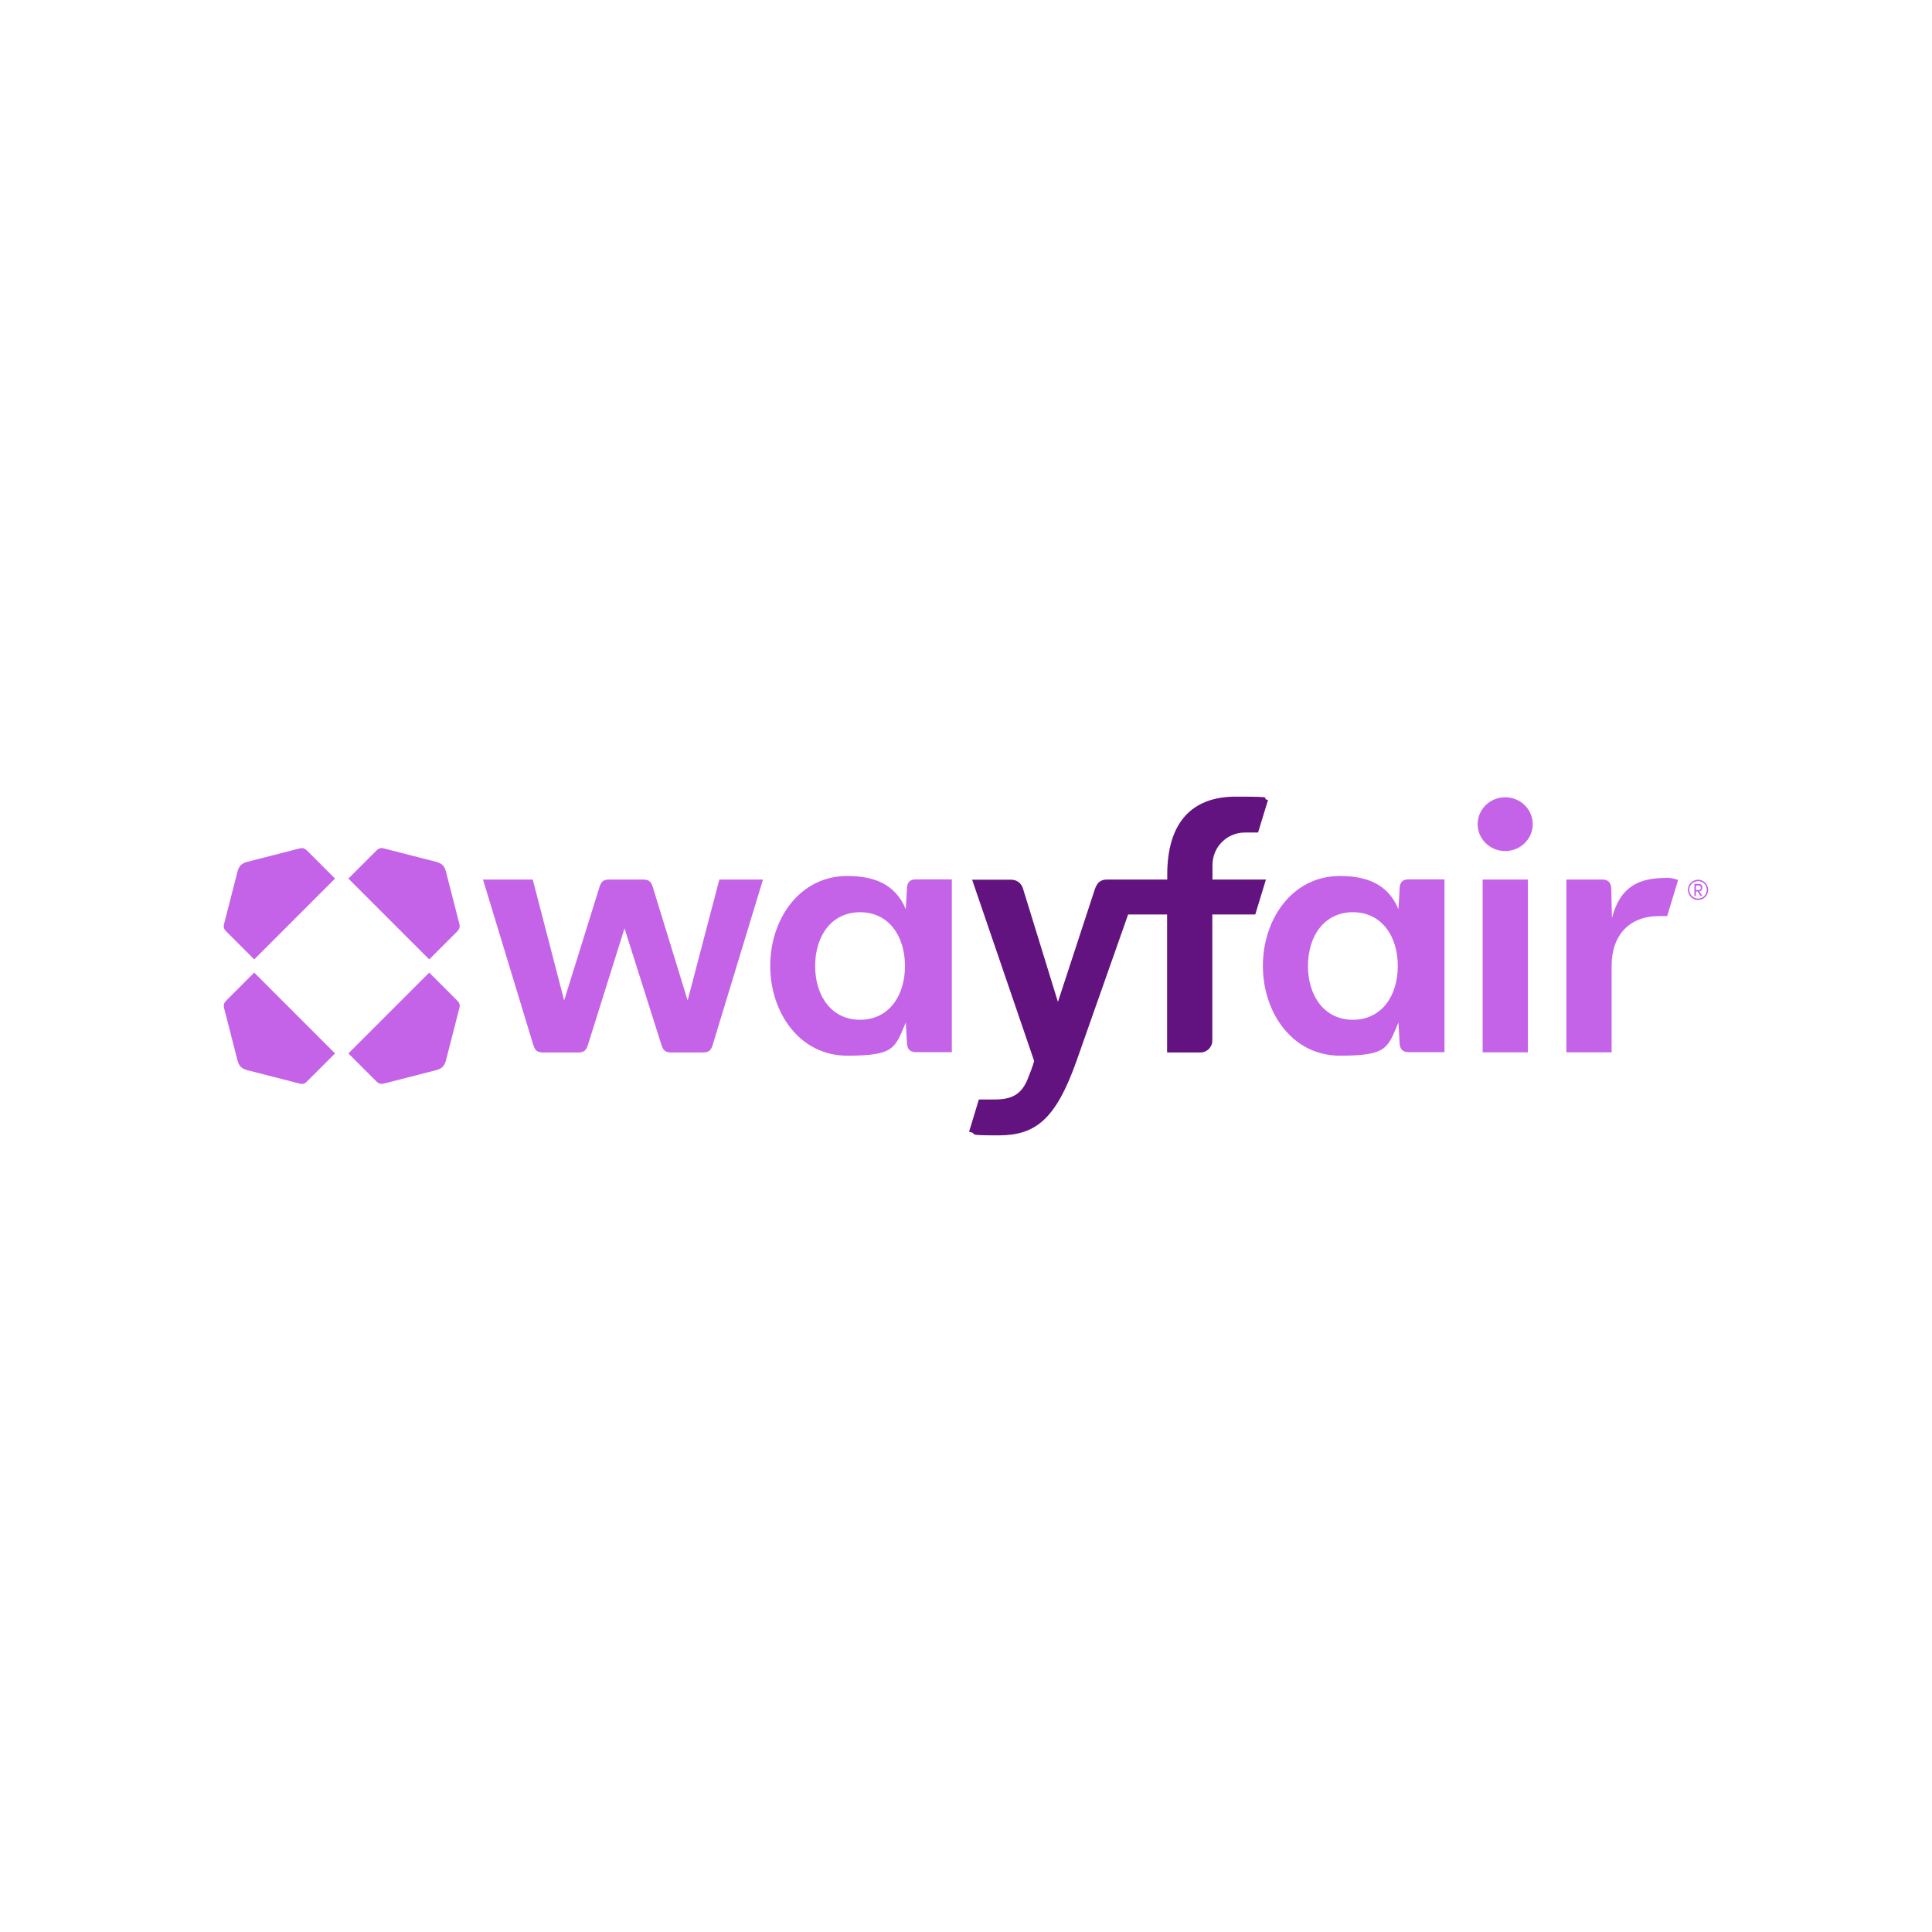 <svg id="Layer_1" xmlns="http://www.w3.org/2000/svg" version="1.1" viewBox="0 0 1200 1200">
  
  <defs>
    <style>
      .st0 {
        fill: #c463e8;
      }

      .st1 {
        fill: #62137f;
      }
    </style>
  </defs>
  <path class="st0" d="M1057.4,551.3c0-1.1-.6-2.3-2.2-2.3h-2.8v7.4h1v-2.7h.9l1.9,2.7h1.2l-2-2.8c1.4,0,1.9-1.2,1.9-2.3h0ZM1053.4,552.7v-2.7h1.9c.8,0,1.1.7,1.1,1.4s-.3,1.4-1.2,1.4h-1.8Z"></path>
  <path class="st0" d="M1054.7,546.4c-3.5,0-6.3,2.8-6.3,6.3s2.8,6.3,6.3,6.3,6.3-2.8,6.3-6.3c0-3.5-2.9-6.3-6.3-6.3ZM1054.7,558.1c-3,0-5.4-2.4-5.4-5.4-.1-3,2.4-5.4,5.4-5.4s5.4,2.4,5.4,5.4c0,3-2.4,5.4-5.4,5.4Z"></path>
  <ellipse class="st0" cx="934.9" cy="511.9" rx="17.1" ry="16.7"></ellipse>
  <path class="st0" d="M208.1,654.3l-50.2-50.2-17.3,17.3c-1.7,1.7-1.9,3-1.3,5.2l8.2,32c.9,3.5,2.6,5.2,6.1,6.1l32,8.2c2.2.7,3.5.4,5.2-1.3l17.3-17.3h0ZM216.4,654.3l17.3,17.3c1.7,1.7,3,1.9,5.2,1.3l32-8.2c3.5-.9,5.2-2.6,6.1-6.1l8.2-32c.7-2.2.4-3.5-1.3-5.2l-17.3-17.3-50.2,50.2h0ZM216.4,545.7l50.2,50.2,17.3-17.3c1.7-1.7,1.9-3,1.3-5.2l-8.2-32c-.9-3.5-2.6-5.2-6.1-6.1l-32-8.2c-2.2-.7-3.5-.4-5.2,1.3l-17.3,17.3h0ZM208.1,545.7l-17.3-17.3c-1.7-1.7-3-1.9-5.2-1.3l-32,8.2c-3.5.9-5.2,2.6-6.1,6.1l-8.2,32c-.7,2.2-.4,3.5,1.3,5.2l17.3,17.3,50.2-50.2h0Z"></path>
  <path class="st1" d="M779.6,568h-26.6v78.3c0,4.1-3.3,7.4-7.4,7.4h-20.7v-85.7h-24.2l-32.1,91.1c-13,36.6-25.7,46.1-48.5,46.1s-11.2-.9-18.2-2.2l6.1-20.1h9.9c10.9,0,16.7-3.4,20.5-12.9,3.8-9.5,3.9-11,3.9-11.1l-38.5-112.5h24.4c3.2,0,6.1,2.1,7.1,5.2l21.8,70.7,22.9-69.9c1.5-4.3,3.5-6.1,7.8-6.1h37.2v-3c0-31.8,14.7-48.5,42.6-48.5s14.1.8,20,2.1l-6.2,20.2h-8.2c-11.1,0-20.1,9-20.1,20.1v9.1h33.2l-6.6,21.6h0Z"></path>
  <path class="st0" d="M427.1,621.4l-21.6-70.3c-1.1-3.7-2.6-4.8-6.3-4.8h-20.6c-3.7,0-5.2,1.1-6.3,4.8l-21.9,70.3-19.5-75.1h-30.9l31.2,102.6c1.1,3.7,2.6,4.8,6.3,4.8h21.4c3.7,0,5.2-1.1,6.3-4.8l22.7-72.3,22.9,72.3c1.1,3.7,2.6,4.8,6.3,4.8h19.3c3.7,0,5.2-1.1,6.3-4.8l31.2-102.6h-27.1l-19.7,75.1h0Z"></path>
  <rect class="st0" x="920.9" y="546.3" width="28.1" height="107.3"></rect>
  <path class="st0" d="M563.3,552.4l-.7,12.3c-6.7-16-20.3-20.6-36.4-20.6-29.4,0-47.8,26.6-47.8,55.8s18.4,55.8,47.8,55.8,29.6-4.6,36.4-20.6l.7,12.3c0,4.1,1.9,6.1,5.4,6.1h22.5v-107.3h-22.5c-3.5,0-5.4,1.9-5.4,6.1h0ZM534.2,633.4c-17.7,0-27.9-14.8-27.9-33.4s10.1-33.4,27.9-33.4,27.9,14.8,27.9,33.4-10.1,33.4-27.9,33.4h0Z"></path>
  <path class="st0" d="M869.3,552.4l-.7,12.3c-6.7-16-20.3-20.6-36.4-20.6-29.4,0-47.8,26.6-47.8,55.8s18.4,55.8,47.8,55.8,29.6-4.6,36.4-20.6l.7,12.3c0,4.1,1.9,6.1,5.4,6.1h22.5v-107.3h-22.5c-3.5,0-5.4,1.9-5.4,6.1h0ZM840.3,633.4c-17.7,0-27.9-14.8-27.9-33.4s10.1-33.4,27.9-33.4,27.9,14.8,27.9,33.4-10.1,33.4-27.9,33.4Z"></path>
  <path class="st0" d="M1034.9,545.3c-16.7,0-28.6,5.1-33.7,25l-.4-17.9c0-4.1-1.9-6.1-5.4-6.1h-22.5v107.3h28.1v-53.7c0-18.8,10.8-30.9,29.4-30.9h5.1l6.8-22.4c-2.6-1.1-5.4-1.4-7.3-1.4h0Z"></path>
</svg>